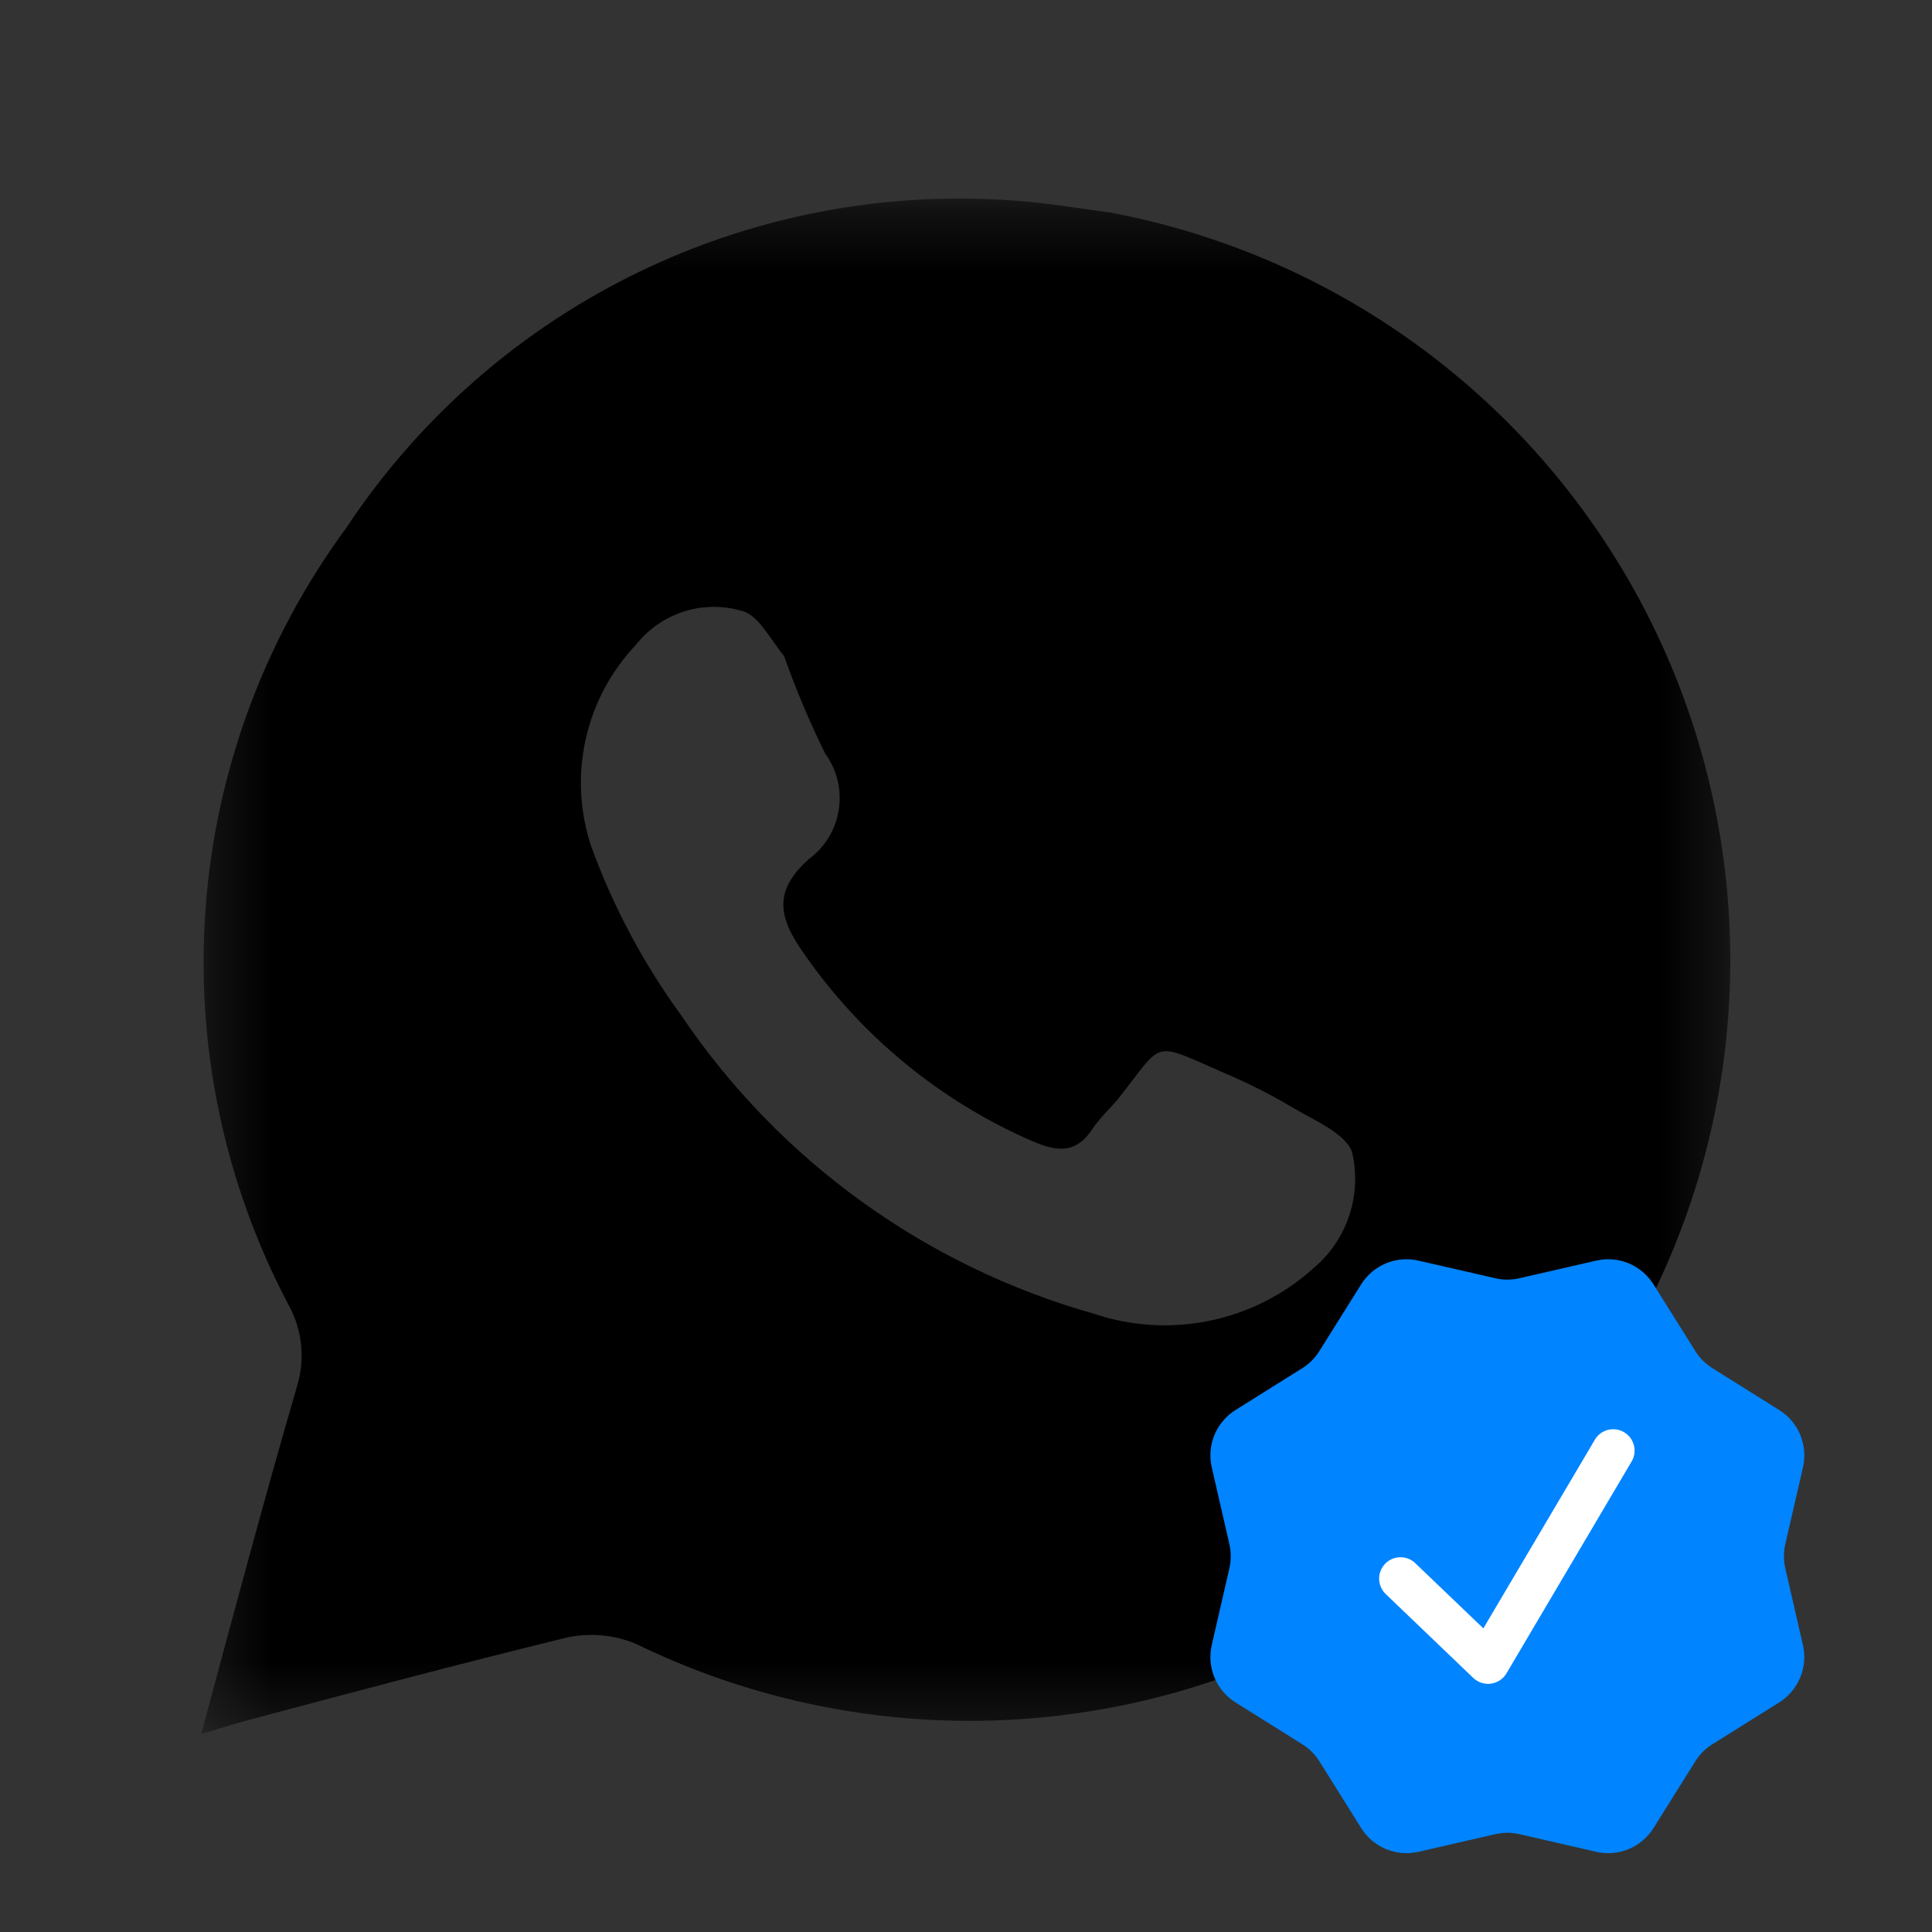 <svg width="32" height="32" viewBox="0 0 32 32" fill="none" xmlns="http://www.w3.org/2000/svg">
<rect x="0" y="0" width="32" height="32" fill="#333333" stroke="none"/>
<g clip-path="url(#clip0_30_16)">
<mask id="mask0_30_16" style="mask-type:luminance" maskUnits="userSpaceOnUse" x="3" y="3" width="26" height="26">
<path d="M3.333 3.333H28.667V28.667H3.333V3.333Z" fill="white"/>
</mask>
<g mask="url(#mask0_30_16)">
<path d="M18.387 3.52L17.627 3.413C15.343 3.084 13.012 3.41 10.906 4.354C8.8 5.298 7.006 6.822 5.733 8.747C4.379 10.587 3.571 12.772 3.404 15.05C3.237 17.329 3.716 19.608 4.787 21.627C4.896 21.829 4.965 22.051 4.987 22.28C5.01 22.509 4.987 22.74 4.92 22.96C4.373 24.84 3.867 26.733 3.333 28.72L4 28.52C5.8 28.04 7.6 27.56 9.4 27.12C9.78 27.041 10.175 27.078 10.533 27.227C12.148 28.015 13.913 28.448 15.709 28.498C17.506 28.548 19.292 28.213 20.948 27.516C22.604 26.819 24.092 25.776 25.312 24.456C26.532 23.137 27.455 21.571 28.02 19.866C28.586 18.16 28.779 16.353 28.588 14.566C28.398 12.779 27.827 11.054 26.915 9.506C26.002 7.957 24.769 6.622 23.298 5.59C21.828 4.558 20.153 3.852 18.387 3.52ZM21.747 21.013C21.262 21.447 20.671 21.745 20.034 21.876C19.397 22.007 18.737 21.967 18.12 21.76C15.327 20.972 12.903 19.22 11.28 16.813C10.66 15.962 10.162 15.029 9.8 14.04C9.604 13.466 9.568 12.85 9.698 12.258C9.827 11.665 10.116 11.12 10.533 10.68C10.737 10.421 11.013 10.229 11.327 10.129C11.641 10.029 11.978 10.026 12.293 10.12C12.56 10.187 12.747 10.573 12.987 10.867C13.182 11.418 13.409 11.956 13.667 12.48C13.862 12.747 13.944 13.081 13.893 13.408C13.844 13.736 13.666 14.03 13.4 14.227C12.8 14.76 12.893 15.2 13.32 15.8C14.263 17.159 15.565 18.23 17.08 18.893C17.507 19.08 17.827 19.12 18.107 18.68C18.227 18.507 18.387 18.36 18.52 18.2C19.293 17.227 19.053 17.24 20.28 17.773C20.671 17.938 21.049 18.129 21.413 18.347C21.773 18.56 22.32 18.787 22.4 19.107C22.477 19.454 22.457 19.816 22.341 20.152C22.226 20.488 22.02 20.786 21.747 21.013Z" fill="black"/>
</g>
<path d="M24.209 26.01C24.209 26.459 24.206 26.895 24.315 27.334C24.343 27.444 24.389 27.767 24.553 27.767C24.719 27.767 24.932 27.51 25.025 27.401C25.345 27.029 25.565 26.581 25.852 26.184C26.087 25.859 26.476 25.569 26.476 25.148C26.476 24.9 26.54 24.662 26.54 24.414" stroke="white" stroke-width="3" stroke-linecap="round"/>
<path fill-rule="evenodd" clip-rule="evenodd" d="M27.387 21.273C27.289 21.117 27.145 20.995 26.975 20.924C26.805 20.854 26.617 20.838 26.438 20.88L25.164 21.172C25.034 21.202 24.898 21.202 24.768 21.172L23.494 20.88C23.315 20.838 23.127 20.854 22.957 20.924C22.787 20.995 22.643 21.117 22.545 21.273L21.851 22.381C21.78 22.494 21.684 22.59 21.571 22.661L20.463 23.355C20.307 23.453 20.186 23.597 20.115 23.767C20.045 23.936 20.029 24.124 20.07 24.303L20.363 25.578C20.392 25.708 20.392 25.844 20.363 25.974L20.07 27.248C20.029 27.428 20.045 27.615 20.115 27.785C20.186 27.955 20.307 28.099 20.463 28.197L21.571 28.891C21.684 28.962 21.78 29.057 21.852 29.171L22.546 30.279C22.745 30.598 23.127 30.756 23.494 30.672L24.768 30.379C24.898 30.349 25.034 30.349 25.164 30.379L26.439 30.672C26.618 30.713 26.806 30.697 26.976 30.627C27.146 30.556 27.29 30.434 27.387 30.279L28.081 29.171C28.152 29.057 28.248 28.962 28.361 28.891L29.47 28.197C29.626 28.099 29.747 27.955 29.817 27.785C29.888 27.615 29.903 27.427 29.862 27.248L29.57 25.974C29.54 25.843 29.54 25.708 29.57 25.577L29.863 24.303C29.904 24.124 29.888 23.936 29.818 23.766C29.748 23.596 29.626 23.452 29.47 23.355L28.362 22.66C28.249 22.59 28.153 22.494 28.082 22.381L27.387 21.273ZM27.031 24.196C27.075 24.116 27.085 24.021 27.061 23.933C27.037 23.844 26.979 23.769 26.9 23.722C26.821 23.675 26.727 23.661 26.638 23.682C26.549 23.703 26.471 23.758 26.422 23.836L24.569 26.971L23.451 25.9C23.418 25.866 23.378 25.839 23.334 25.82C23.29 25.802 23.243 25.792 23.196 25.793C23.148 25.793 23.101 25.803 23.057 25.821C23.014 25.84 22.974 25.867 22.941 25.902C22.908 25.936 22.883 25.977 22.866 26.021C22.849 26.066 22.841 26.113 22.843 26.161C22.845 26.208 22.857 26.255 22.877 26.298C22.897 26.341 22.926 26.379 22.961 26.411L24.402 27.792C24.441 27.828 24.487 27.856 24.538 27.873C24.589 27.889 24.642 27.894 24.695 27.887C24.748 27.879 24.799 27.86 24.843 27.831C24.888 27.801 24.925 27.762 24.952 27.716L27.031 24.196Z" fill="#0084FF"/>
</g>
<defs>
<clipPath id="clip0_30_16">
<rect width="32" height="32" fill="white"/>
</clipPath>
</defs>
</svg>
